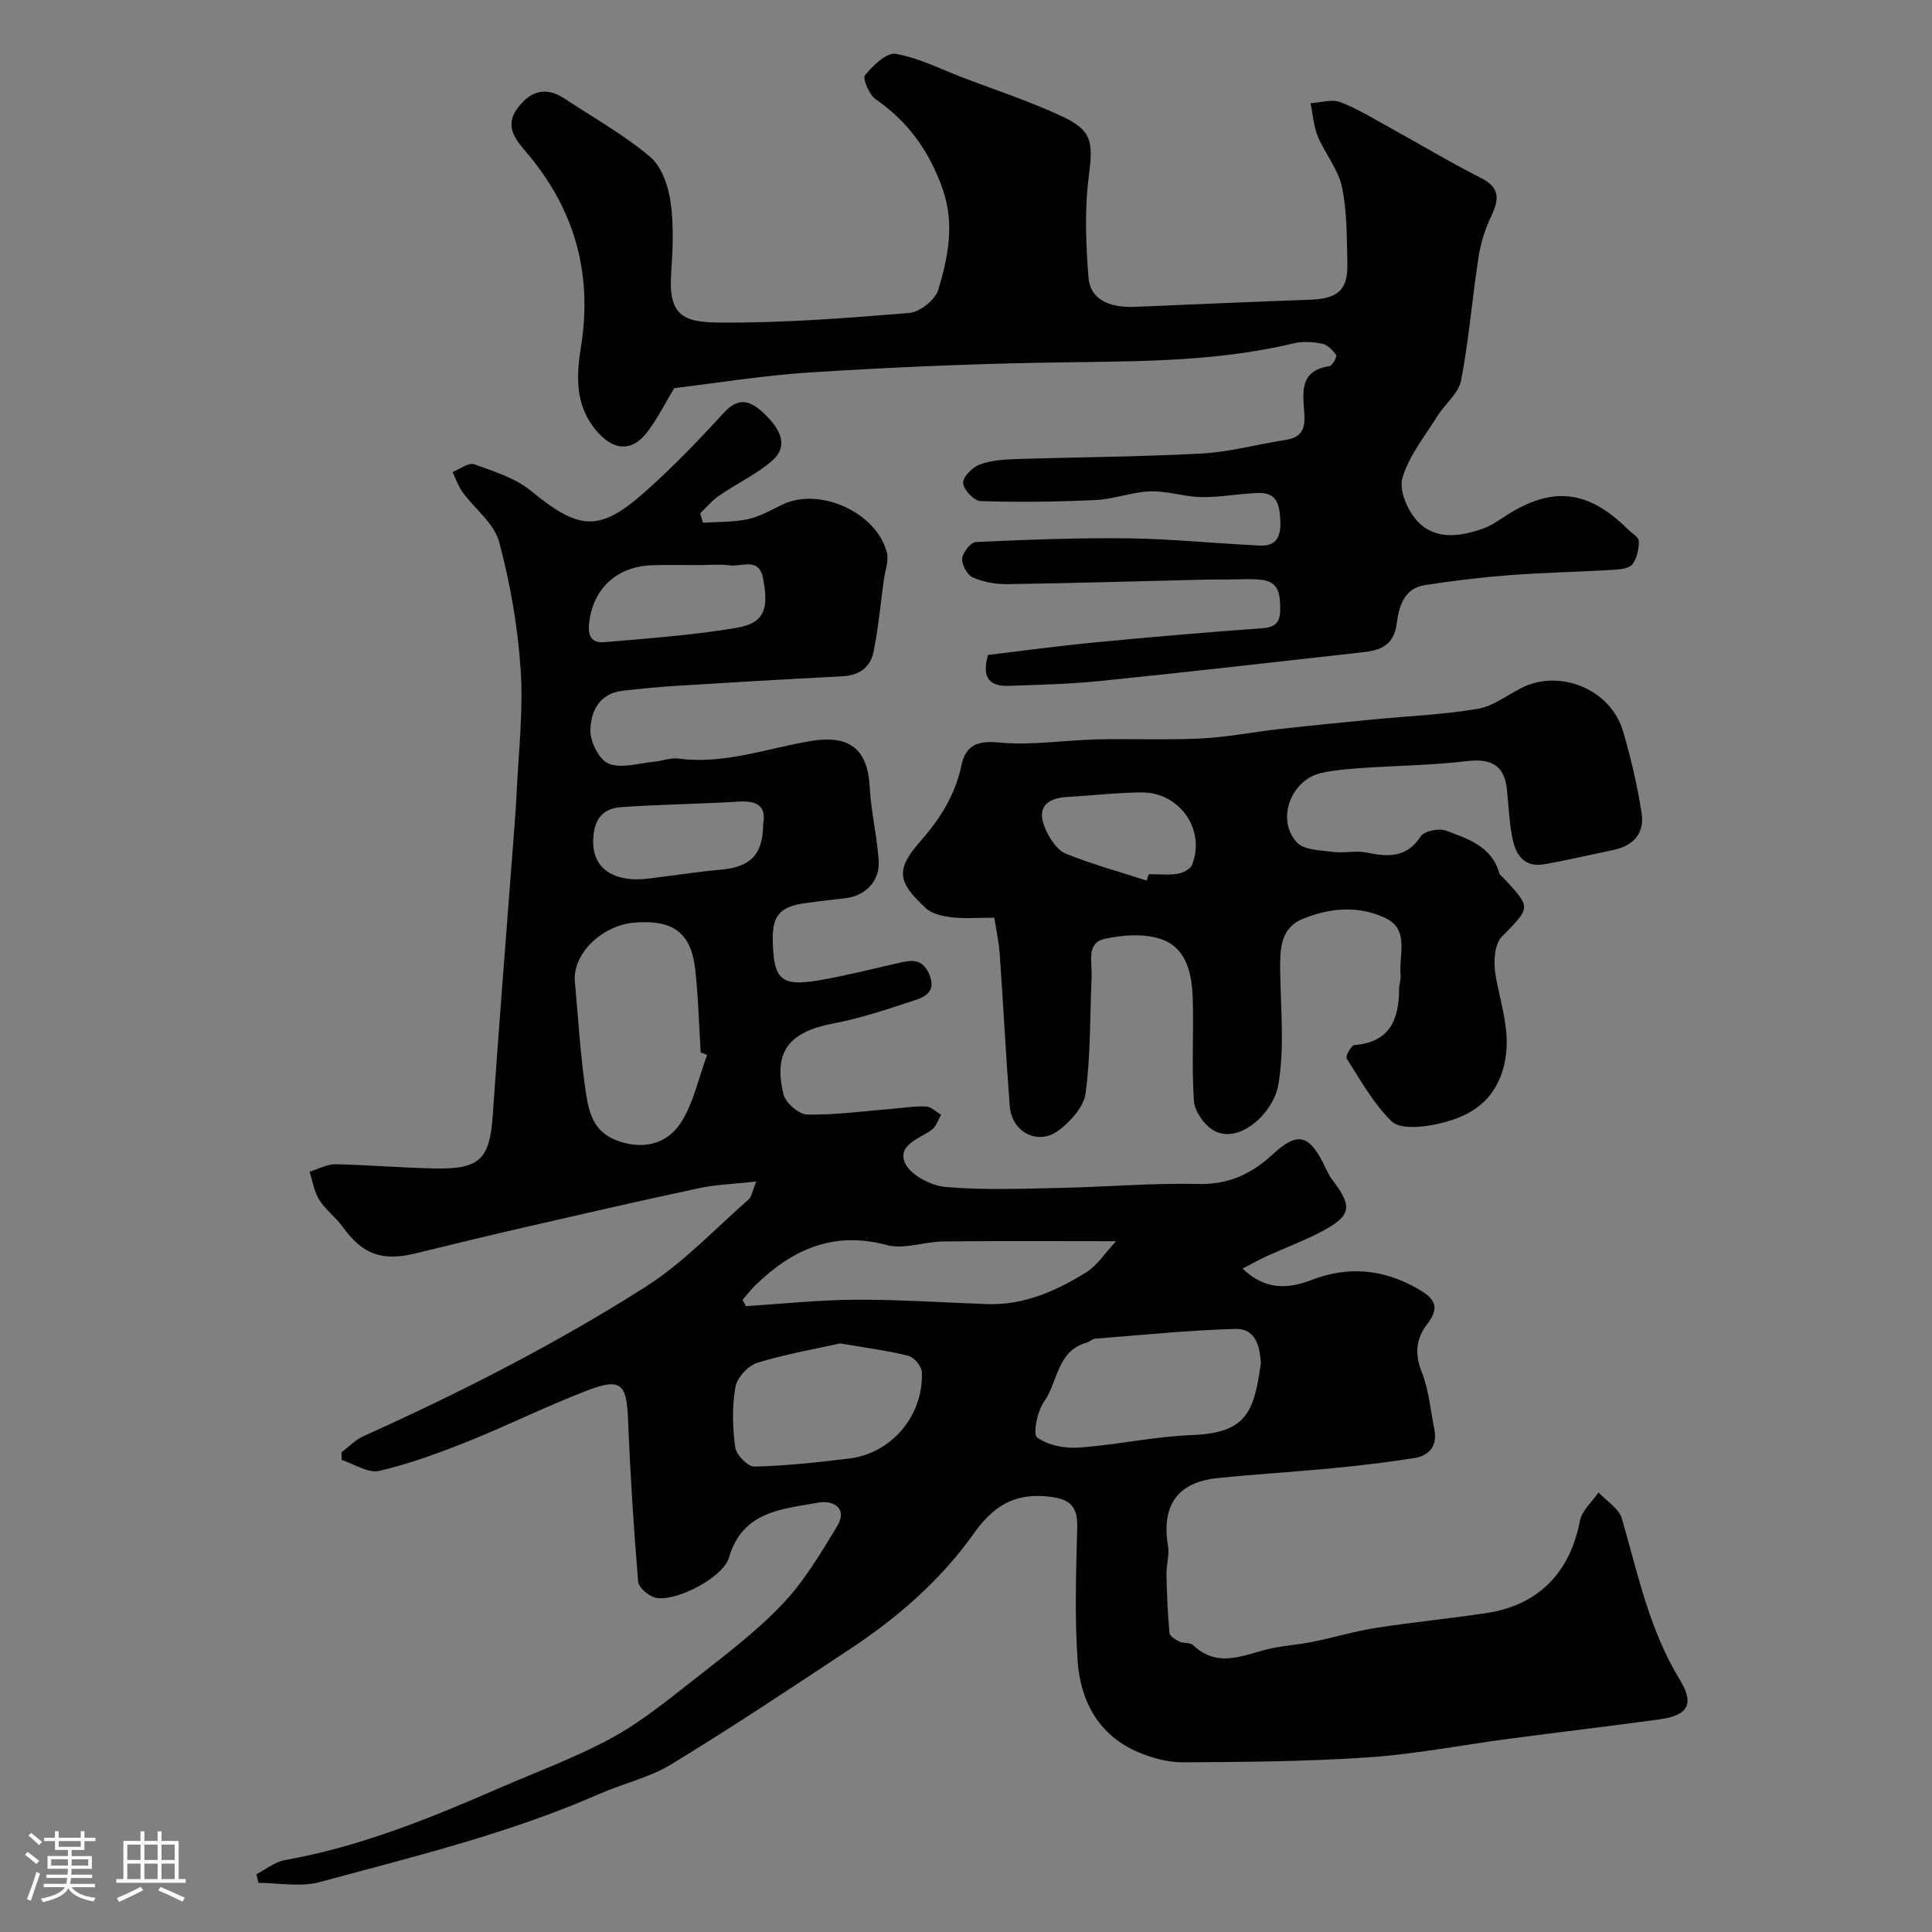 <svg enable-background="new 0 0 400 400" viewBox="0 0 400 400" xmlns="http://www.w3.org/2000/svg"><rect x="0" y="0" width="400" height="400" fill="#808080" stroke="none"/><path d="m5.17 384 .55-.58c.85.61 1.65 1.24 2.4 1.87l-.59.64c-.83-.73-1.62-1.38-2.36-1.93m1.22 9.53-.82-.34c.71-1.76 1.37-3.64 1.98-5.63.24.13.5.25.76.36-.6 1.67-1.24 3.54-1.92 5.61m-.5-13.5.57-.54c.56.44 1.31 1.06 2.26 1.87l-.64.64c-.68-.66-1.41-1.32-2.19-1.97m3.25.46h2.24v-1.36h.77v1.36h4.57v-1.36h.76v1.36h2.28v.69h-2.28v1.84h-2.64v1.26h4.18v2.64h-4.21c0 .45-.02.86-.05 1.21h4.32v.69h-4.38c-.04.34-.1.75-.19 1.22h5.15v.69h-4.82c.87 1.19 2.51 1.92 4.93 2.19-.17.31-.3.57-.37.76-2.77-.49-4.52-1.41-5.26-2.76-.56 1.26-2.3 2.23-5.24 2.9-.12-.24-.26-.48-.43-.72 2.73-.55 4.38-1.34 4.96-2.38h-4.38v-.69h4.65c.1-.38.17-.79.21-1.22h-4.32v-.69h4.4c.03-.34.05-.75.05-1.21h-4.2v-2.64h4.23v-1.26h-2.69v-1.84h-2.24zm1.46 4.46v1.29h3.45c.01-.4.02-.57.01-.53v-.32-.45h-3.46zm1.55-2.59h4.57v-1.19h-4.57zm6.11 2.59h-3.42v.77c-.01.19-.01.37-.02.53h3.44v-1.29z" fill="#fcfbfa"/><path d="m32.63 379.16h.82v1.98h3.54v7.89h1.46v.78h-14.37v-.78h1.46v-7.89h3.54v-1.98h.82v1.98h2.73zm-3.49 11.48.5.73c-1.61.82-3.28 1.63-5 2.41-.13-.27-.28-.55-.44-.82 1.75-.72 3.4-1.49 4.94-2.32m-2.78-5.55h2.73v-3.18h-2.73zm0 3.95h2.73v-3.2h-2.73zm3.54-3.95h2.73v-3.18h-2.73zm0 3.95h2.73v-3.2h-2.73zm7.89 4.68c-1.84-.92-3.51-1.7-5.02-2.32l.45-.73c1.89.8 3.57 1.55 5.04 2.23zm-1.62-11.81h-2.73v3.18h2.73zm-2.73 7.13h2.73v-3.2h-2.73z" fill="#fcfbfa"/><g fill="#010102"><path d="m145.53 108.23c3.13-.21 6.32-.1 9.35-.75 2.49-.54 4.82-1.92 7.17-3.04 7.65-3.65 19.42 1.63 21.57 9.95.45 1.73-.38 3.79-.64 5.69-.68 5.01-1.13 10.07-2.16 15.02-.66 3.16-3.05 4.76-6.49 4.93-11.54.57-23.06 1.27-34.59 1.98-3.61.22-7.21.6-10.8 1-4.9.55-6.68 4.35-6.7 8.28-.02 2.38 1.88 6.11 3.82 6.84 2.73 1.02 6.3-.14 9.5-.44 1.62-.15 3.28-.85 4.84-.64 9.49 1.28 18.37-2.11 27.46-3.63 7.86-1.31 11.8 1.51 12.21 9.57.26 5.05 1.5 10.04 1.85 15.09.3 4.34-2.72 7.42-6.98 7.9-2.76.31-5.53.62-8.28 1.01-5.25.75-6.79 2.61-6.67 7.86.19 7.99 1.76 9.45 9.58 8.11 5.6-.96 11.12-2.38 16.67-3.63 2.56-.58 4.71-.86 6.11 2.29 1.54 3.47-.59 4.71-2.97 5.48-5.54 1.81-11.11 3.7-16.82 4.79-9.17 1.74-12.5 5.77-10.35 14.67.43 1.77 3.2 4.17 4.93 4.2 5.89.1 11.8-.73 17.7-1.2 2.29-.18 4.6-.59 6.88-.47 1.07.05 2.09 1.11 3.13 1.71-.64 1.06-1.03 2.47-1.95 3.12-2.61 1.86-7.2 3.17-5.5 6.91 1.12 2.47 5.35 4.65 8.37 4.92 7.79.68 15.69.36 23.53.2 9.6-.19 19.21-1.05 28.79-.82 6.31.16 11.06-2.11 15.43-6.15 5.01-4.62 7.39-4.16 10.45 1.86.59 1.16 1.09 2.41 1.87 3.43 4.26 5.54 3.97 7.45-2.27 10.74-3.59 1.89-7.43 3.31-11.14 4.99-1.56.71-3.06 1.55-5.18 2.64 4.68 4.55 9.54 4.19 14.14 2.42 7.76-3 14.93-2.33 22.08 1.72 3.34 1.89 4.88 3.69 2.05 7.31-2.3 2.94-2.7 6.14-1.17 9.96 1.48 3.71 1.81 7.88 2.61 11.85.69 3.45-1.01 5.49-4.23 5.99-5.49.86-11.02 1.53-16.56 2.06-8.02.78-16.06 1.25-24.08 2.07-8.33.85-11.67 5.71-10.26 14.04.32 1.89-.37 3.92-.33 5.88.09 4.06.26 8.12.63 12.15.06.67 1.26 1.4 2.08 1.79.85.41 2.19.14 2.79.71 5.34 5.1 10.9 1.78 16.44.64 2.71-.56 5.5-.73 8.21-1.28 4.44-.9 8.81-2.22 13.28-2.92 7.59-1.19 15.25-1.92 22.85-3.07 10.77-1.63 17.28-8.41 19.33-19.1.41-2.12 2.52-3.92 3.85-5.87 1.66 1.79 4.22 3.32 4.83 5.41 3.31 11.39 5.66 23.04 12.01 33.39 3.07 5.01 1.66 7.37-4.13 8.17-10.37 1.43-20.77 2.65-31.15 4.02-9.73 1.29-19.41 3.19-29.17 3.86-12.73.87-25.52.95-38.29 1.03-3.15.02-6.5-.86-9.43-2.11-8.19-3.5-11.94-10.57-12.52-18.91-.63-9.15-.32-18.39-.08-27.58.13-4.8-1.83-6.06-6.44-6.47-7.05-.62-11.19 2.37-15.08 7.84-6.83 9.6-15.71 17.29-25.53 23.78-12.24 8.09-24.46 16.23-36.99 23.86-4.52 2.76-9.96 3.96-14.87 6.12-18.67 8.2-38.42 12.98-57.99 18.28-3.93 1.06-8.39.15-12.61.15-.15-.6-.29-1.2-.44-1.79 1.97-1.01 3.84-2.56 5.93-2.93 15.53-2.76 29.98-8.64 44.33-14.89 7.77-3.38 15.78-6.31 23.21-10.34 5.97-3.24 11.37-7.62 16.75-11.84 6.38-5.01 12.95-9.93 18.53-15.75 4.55-4.74 8.04-10.59 11.47-16.27 2.31-3.82-.84-5.46-3.85-4.92-7.51 1.36-15.71 1.73-18.52 11.38-1.21 4.14-10.91 9.16-15.12 8.33-1.45-.29-3.58-2.1-3.69-3.36-.93-11.16-1.64-22.35-2.09-33.55-.3-7.44-1.45-8.69-8.47-6.01-8.33 3.19-16.34 7.2-24.63 10.52-6 2.4-12.13 4.66-18.4 6.12-2.3.53-5.18-1.43-7.79-2.26-.01-.53-.03-1.06-.04-1.59 1.5-1.12 2.85-2.57 4.52-3.32 20.19-9.1 39.92-19.14 58.58-31.03 7.74-4.94 14.21-11.88 21.19-17.99.62-.54.74-1.66 1.59-3.71-4.48.49-8.17.59-11.71 1.34-11.93 2.54-23.81 5.27-35.7 8-7.76 1.78-15.5 3.66-23.24 5.55-6.89 1.68-10.92.14-14.98-5.51-1.44-2-3.56-3.53-4.86-5.6-1.06-1.69-1.36-3.86-1.99-5.82 1.78-.54 3.58-1.57 5.35-1.54 6.93.12 13.86.76 20.8.87 9.16.15 11.15-2.02 11.77-11 1.22-17.73 2.64-35.44 3.98-53.15.35-4.6.75-9.2.97-13.8.4-8.43 1.39-16.91.83-25.29-.6-8.9-2.14-17.86-4.46-26.48-1.03-3.84-5.05-6.84-7.58-10.32-.89-1.23-1.39-2.76-2.06-4.15 1.5-.59 3.29-2.01 4.44-1.61 4.09 1.46 8.54 2.84 11.81 5.52 9.88 8.1 14.08 8.61 23.43.33 5.78-5.12 11.18-10.7 16.38-16.41 3.06-3.36 5.42-2.75 8.27-.1 4.05 3.76 5.03 7.14 1.85 9.91-3.28 2.86-7.38 4.76-11 7.25-1.45 1-2.61 2.42-3.91 3.65.18.67.37 1.31.56 1.96zm.87 110.19c-.44-.18-.89-.36-1.33-.53-.36-5.76-.5-11.54-1.14-17.27-.85-7.52-4.62-10.25-12.52-9.61-6.85.55-12.92 6.55-12.39 12.23.66 7.18 1.08 14.4 2.08 21.53.62 4.41 1.13 9.18 6.37 11.26 5.26 2.09 10.32.98 13.21-3.18 2.88-4.14 3.89-9.57 5.72-14.43zm114.65 63.79c-.23-3.24-.91-7.19-5.32-7.07-9.68.27-19.34 1.27-29 2.02-.6.05-1.14.65-1.75.82-6.17 1.7-5.93 8.16-8.84 12.25-1.4 1.96-2.32 6.74-1.41 7.39 2.25 1.62 5.73 2.3 8.63 2.09 7.81-.55 15.55-2.29 23.35-2.59 11.45-.43 12.92-4.79 14.34-14.91zm-29.98-25.23c-13 0-24.38-.08-35.77.05-3.92.04-8.13 1.7-11.71.74-11.04-2.95-19.55.9-27.17 8.3-.97.94-1.79 2.02-2.68 3.04.23.44.46.87.68 1.31 7.55-.47 15.11-1.29 22.66-1.33 9.07-.04 18.15.58 27.22.91 7.64.27 14.32-2.69 20.57-6.56 2.3-1.43 3.89-3.99 6.2-6.46zm-57.1 21.16c-5.23 1.17-11.34 2.2-17.2 4.02-1.91.6-4.19 3.1-4.52 5.04-.7 4.04-.59 8.34-.03 12.43.21 1.56 2.6 4.04 3.95 4.01 6.55-.15 13.1-.88 19.61-1.66 8.79-1.05 15.45-8.9 15.08-17.91-.05-1.2-1.6-3.06-2.78-3.36-4.25-1.08-8.63-1.63-14.11-2.57zm-29.36-161.14c-3.16 0-6.33-.08-9.49.02-6.98.21-11.88 4.3-13.01 11.04-.38 2.28-.59 5.21 3.03 4.89 9.14-.79 18.32-1.44 27.35-2.96 5.69-.96 6.75-3.81 5.49-10.27-.87-4.45-4.43-2.32-6.88-2.66-2.13-.29-4.33-.06-6.49-.06zm13.39 53.61c.7-3.61-1.15-4.89-5.03-4.65-8.05.49-16.13.59-24.18 1.13-3.51.24-5.59 1.9-5.94 6.14-.62 7.61 5.65 9.34 11.02 8.71 5.17-.61 10.33-1.43 15.51-1.9 6-.55 8.62-3.14 8.62-9.43z"/><path d="m204.55 135.6c7.06-.84 14.46-1.86 21.88-2.57 11.61-1.12 23.23-2.12 34.87-2.96 2.82-.2 3.77-1.26 3.75-3.97-.02-2.85-.17-5.54-3.64-6.02-2.31-.32-4.71-.1-7.06-.1-1.67 0-3.33-.01-5 .03-13.6.33-27.19.73-40.79.93-2.4.03-4.97-.43-7.14-1.38-1.15-.51-2.32-2.62-2.21-3.9.11-1.27 1.77-3.4 2.83-3.44 10.55-.48 21.13-.9 31.69-.76 9.06.12 18.11 1.08 27.17 1.49 3.41.16 4.33-1.95 4.18-5.16-.15-3.16-.63-5.83-4.47-5.73-3.94.11-7.87.91-11.79.86-3.56-.05-7.13-1.3-10.67-1.19-3.76.12-7.47 1.61-11.24 1.79-7.96.38-15.95.48-23.91.23-1.33-.04-3.53-2.38-3.6-3.76-.07-1.26 1.96-3.27 3.47-3.83 2.39-.88 5.11-1.03 7.7-1.12 12.76-.41 25.54-.45 38.28-1.15 5.82-.32 11.56-1.93 17.35-2.82 3.03-.47 4.02-2.01 3.87-5.05-.2-4.23-1.45-9.22 5.17-10.21.61-.09 1.62-1.97 1.39-2.3-.69-1.01-1.8-2.14-2.92-2.36-1.92-.38-4.07-.51-5.96-.05-17.34 4.15-34.99 3.65-52.61 4-15.87.31-31.75 1.01-47.59 2.02-9.45.61-18.85 2.15-27.96 3.24-1.87 3.1-3.41 6.2-5.45 8.93-3.39 4.53-7.36 4-10.93-.43-4.25-5.27-3.84-11.33-2.93-17.04 2.48-15.46-1.44-28.81-11.52-40.55-2.24-2.61-4.2-5.28-1.7-8.74 2.58-3.58 5.8-4.76 9.77-2.15 5.98 3.94 12.3 7.49 17.75 12.07 2.39 2.01 3.78 6.02 4.25 9.31.7 4.9.46 9.99.12 14.96-.58 8.61 2.59 9.99 9.78 10.06 13.18.12 26.39-.9 39.54-1.99 2.2-.18 5.4-2.75 6.01-4.84 2.01-6.79 3.45-13.63.83-20.97-2.77-7.77-7.11-13.81-13.84-18.46-1.33-.92-2.72-4.26-2.17-4.94 1.61-2 4.44-4.75 6.33-4.43 4.71.79 9.17 3.1 13.72 4.84 6.98 2.67 14.12 4.99 20.86 8.16 6.25 2.94 6.3 5.48 5.41 12.38-.89 6.89-.6 14.01-.06 20.97.33 4.35 4.12 6.25 9.55 6.03 12.11-.5 24.22-1.05 36.33-1.48 5.8-.21 7.87-2.02 7.72-7.65-.14-5.26-.05-10.62-1.13-15.71-.77-3.66-3.5-6.87-4.98-10.43-.89-2.14-1.04-4.58-1.52-6.89 2.09-.12 4.43-.9 6.21-.21 3.73 1.44 7.19 3.61 10.72 5.55 6.12 3.37 12.12 6.98 18.35 10.13 4.11 2.08 3.74 4.55 2.07 8.05-1.29 2.69-2.16 5.69-2.61 8.65-1.29 8.4-1.96 16.91-3.57 25.24-.52 2.67-3.34 4.85-4.91 7.37-2.61 4.19-5.89 8.23-7.24 12.82-.75 2.53 1.09 6.78 3.13 8.96 3.69 3.93 8.83 3.18 13.57 1.51 1.66-.59 3.17-1.66 4.67-2.63 9.59-6.21 17.03-5.42 25.27 2.73.83.82 2.3 1.65 2.31 2.49.02 1.64-.37 3.63-1.36 4.83-.75.91-2.69 1.04-4.12 1.13-7.09.42-14.21.55-21.29 1.09-5.87.45-11.73 1.16-17.55 2.07-4.42.69-5.36 4.58-5.83 8.09-.56 4.25-3.27 5.38-6.73 5.77-18.25 2.05-36.49 4.13-54.75 5.99-6.26.64-12.57.77-18.86 1-3.65.1-5.69-1.39-4.26-6.4z"/><path d="m205.87 190c-3.47 0-6.16.23-8.79-.08-1.86-.22-4.08-.68-5.37-1.87-5.92-5.45-6.35-7.97-1.11-13.93 4.11-4.67 7.15-9.55 8.45-15.64.88-4.13 3.21-5.19 7.79-4.75 6.7.64 13.55-.49 20.34-.65 7.18-.17 14.39.17 21.56-.19 5.38-.27 10.71-1.34 16.07-1.94 6.35-.71 12.72-1.34 19.08-1.96 7.36-.71 14.78-1.02 22.05-2.23 3.21-.53 6.11-2.87 9.16-4.38 7.98-3.94 18.4.39 20.93 9.01 1.64 5.58 2.98 11.29 3.86 17.03.63 4.1-1.75 6.72-5.9 7.57-4.77.98-9.51 2.13-14.31 2.95-4.28.73-5.96-2.16-6.61-5.67-.6-3.21-.74-6.51-1.07-9.77-.51-5.04-3.22-6.53-8.38-5.91-7.19.85-14.47.92-21.71 1.42-2.76.19-5.55.42-8.25 1-6.36 1.35-9.54 9.67-5.15 14.4 1.5 1.62 4.93 1.62 7.53 1.97 2.23.3 4.61-.32 6.8.12 4.46.9 8.34 1.23 11.32-3.35.73-1.12 3.78-1.72 5.24-1.17 4.52 1.7 9.47 3.24 11.02 8.83.12.43.66.73 1 1.1 5.71 6.19 5.45 5.93-.52 12.07-1.57 1.61-1.7 5.46-1.24 8.06 1.16 6.56 3.61 12.83 1.4 19.74-2.28 7.13-7.78 9.81-14.21 11.08-2.84.56-7.07.9-8.7-.68-3.79-3.67-6.46-8.53-9.35-13.06-.28-.44.97-2.7 1.62-2.75 7.35-.59 9.23-5.3 9.25-11.63 0-.98.41-1.98.31-2.93-.41-4.07 1.88-9.26-3.02-11.67-5.58-2.74-11.76-2.2-17.38.17-4.58 1.93-4.59 6.45-4.53 10.82.11 7.85.92 15.86-.39 23.5-1.01 5.9-8.43 12.73-13.73 9.2-1.82-1.21-3.61-3.86-3.75-5.97-.47-6.97-.03-13.99-.23-20.98-.14-5-1.18-10.41-6.19-12.31-3.58-1.37-8.24-1.03-12.13-.17-3.74.83-2.5 4.84-2.62 7.71-.35 8.08-.19 16.23-1.24 24.22-.37 2.83-3.16 5.93-5.67 7.77-4.27 3.13-9.64.26-10.04-5.06-.81-10.52-1.34-21.06-2.08-31.59-.18-2.39-.7-4.76-1.11-7.45zm31.54-7.69c.14-.44.28-.88.42-1.32 1.99 0 4.02.22 5.96-.08 1.11-.17 2.66-.96 3.02-1.87 2.86-7.23-2.57-15.04-10.49-14.98-5.08.04-10.15.65-15.23.93-4.91.27-6.57 2.61-4.48 7.01.88 1.84 2.32 4.04 4.05 4.74 5.45 2.2 11.15 3.76 16.75 5.57z"/></g></svg>